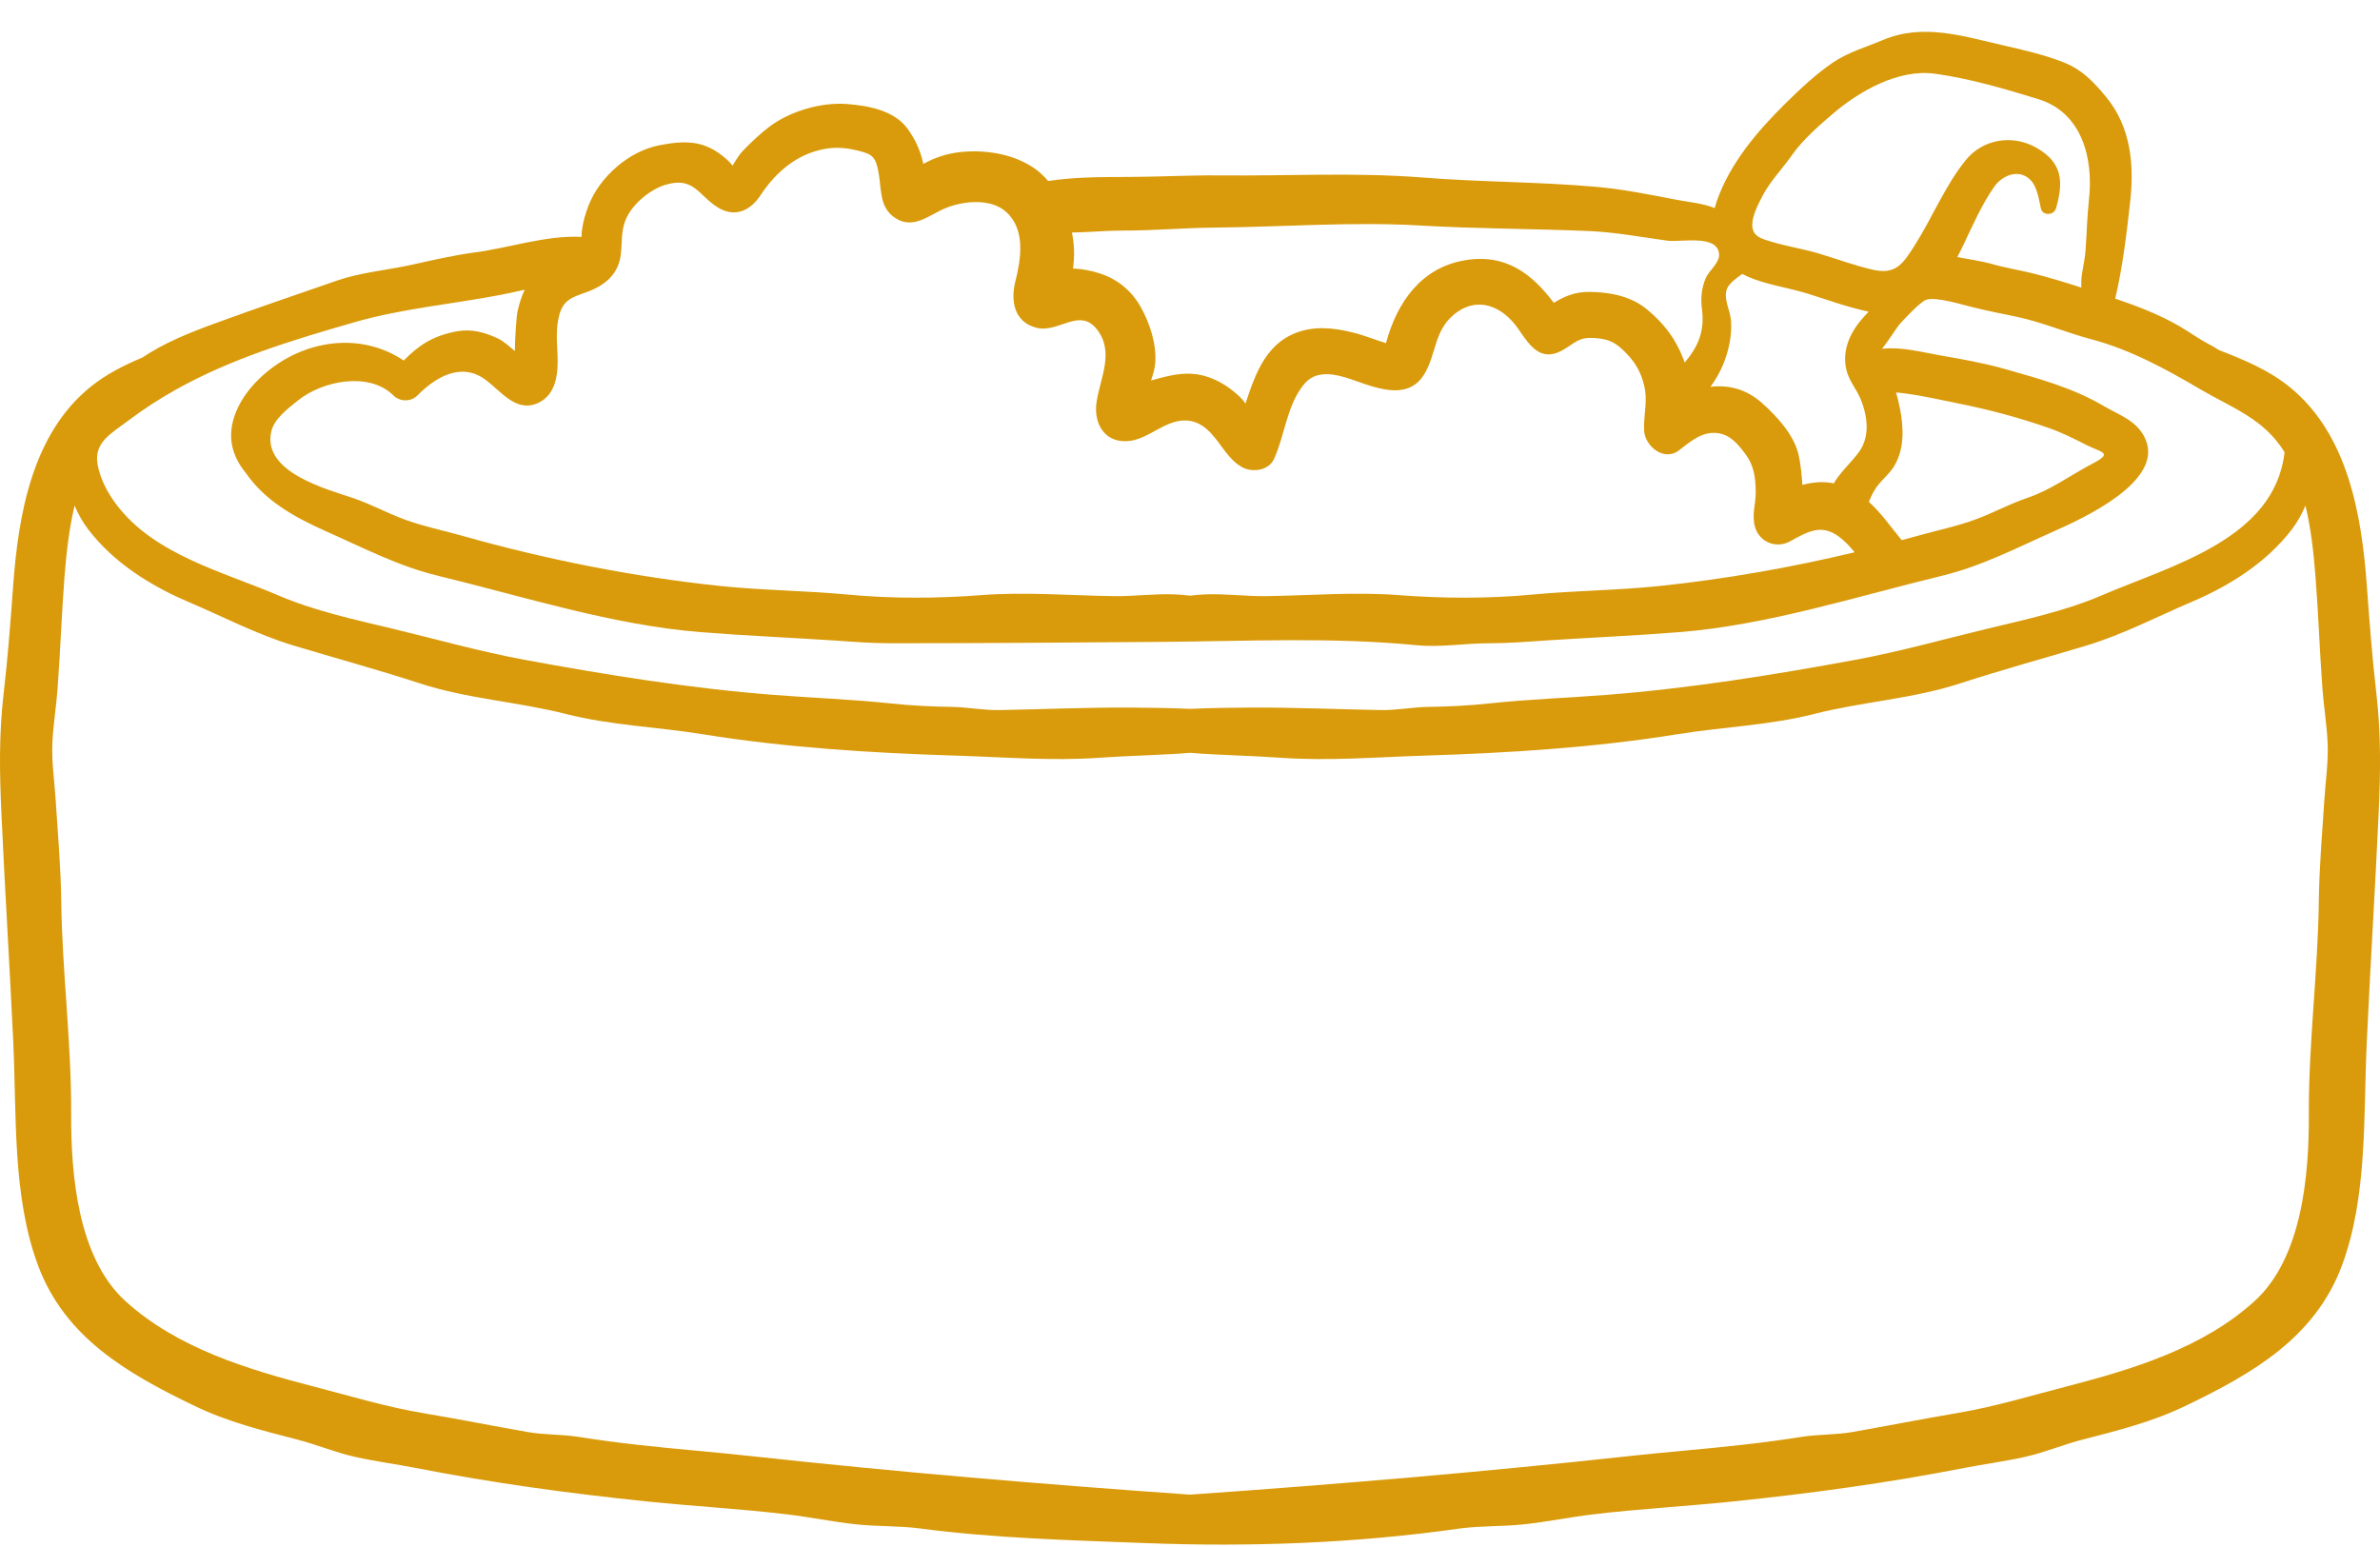 <svg width="40" height="26" viewBox="0 0 40 26" fill="none" xmlns="http://www.w3.org/2000/svg">
<path d="M39.939 11.655C39.869 11.057 39.823 10.444 39.779 9.845C39.692 8.655 39.462 7.302 38.485 6.507C38.127 6.215 37.709 6.046 37.287 5.881C37.24 5.848 37.188 5.818 37.129 5.787C36.95 5.694 36.81 5.588 36.637 5.487C36.304 5.292 35.919 5.143 35.55 5.019C35.676 4.483 35.739 3.945 35.801 3.39C35.871 2.768 35.813 2.134 35.397 1.63C35.191 1.381 35.003 1.178 34.697 1.054C34.376 0.924 34.014 0.841 33.676 0.764C32.995 0.609 32.322 0.386 31.642 0.674C31.363 0.792 31.067 0.875 30.813 1.046C30.52 1.244 30.253 1.496 30.003 1.743C29.536 2.203 29.071 2.751 28.854 3.38C28.84 3.42 28.829 3.458 28.819 3.497C28.618 3.416 28.393 3.399 28.164 3.355C27.724 3.27 27.274 3.179 26.827 3.14C25.855 3.054 24.874 3.061 23.902 2.983C22.779 2.894 21.623 2.959 20.496 2.948C19.976 2.943 19.465 2.973 18.947 2.974C18.493 2.975 18.058 2.975 17.616 3.042C17.542 2.955 17.458 2.877 17.363 2.814C17.026 2.591 16.588 2.519 16.19 2.551C15.982 2.568 15.784 2.621 15.597 2.714C15.571 2.727 15.544 2.74 15.517 2.755C15.516 2.748 15.514 2.741 15.513 2.734C15.468 2.526 15.376 2.33 15.25 2.159C15.027 1.856 14.594 1.775 14.233 1.748C13.803 1.715 13.283 1.867 12.937 2.125C12.779 2.243 12.622 2.393 12.485 2.535C12.418 2.605 12.366 2.696 12.312 2.783C12.292 2.761 12.274 2.737 12.253 2.716C12.137 2.604 12.005 2.509 11.853 2.452C11.603 2.358 11.348 2.392 11.089 2.44C10.572 2.537 10.081 2.969 9.892 3.453C9.838 3.59 9.798 3.73 9.78 3.876C9.775 3.914 9.774 3.949 9.775 3.981C9.163 3.953 8.575 4.164 7.971 4.244C7.608 4.292 7.253 4.377 6.896 4.455C6.49 4.542 6.05 4.581 5.66 4.717C4.975 4.955 4.294 5.185 3.613 5.435C3.161 5.601 2.762 5.762 2.395 6.008C2.084 6.139 1.783 6.289 1.515 6.507C0.538 7.302 0.308 8.655 0.221 9.845C0.177 10.444 0.131 11.057 0.061 11.655C-0.019 12.343 -0.008 12.986 0.024 13.676C0.082 14.963 0.164 16.247 0.224 17.532C0.28 18.746 0.207 20.097 0.636 21.259C1.088 22.482 2.142 23.084 3.256 23.622C3.825 23.898 4.398 24.039 5.006 24.197C5.331 24.281 5.638 24.412 5.965 24.485C6.305 24.561 6.649 24.606 6.99 24.672C8.281 24.925 9.579 25.101 10.888 25.236C11.667 25.316 12.456 25.359 13.232 25.452C13.615 25.498 13.994 25.576 14.378 25.618C14.741 25.658 15.104 25.641 15.466 25.689C16.718 25.853 17.984 25.886 19.245 25.934C21.005 26.002 22.79 25.938 24.534 25.689C24.897 25.641 25.26 25.658 25.622 25.618C26.006 25.576 26.385 25.498 26.768 25.452C27.544 25.359 28.333 25.316 29.112 25.236C30.421 25.101 31.719 24.925 33.01 24.672C33.351 24.606 33.695 24.561 34.035 24.485C34.362 24.412 34.669 24.281 34.994 24.197C35.602 24.039 36.175 23.898 36.744 23.622C37.858 23.084 38.913 22.482 39.364 21.259C39.793 20.097 39.72 18.746 39.777 17.532C39.836 16.247 39.918 14.962 39.977 13.676C40.008 12.986 40.019 12.343 39.939 11.655ZM29.627 3.283C29.751 3.046 29.962 2.829 30.117 2.607C30.295 2.353 30.565 2.116 30.802 1.914C31.249 1.531 31.908 1.155 32.52 1.239C33.1 1.319 33.702 1.494 34.26 1.667C34.997 1.895 35.184 2.668 35.109 3.351C35.078 3.637 35.071 3.923 35.051 4.21C35.04 4.374 34.994 4.533 34.981 4.696C34.978 4.743 34.979 4.788 34.981 4.833C34.723 4.75 34.463 4.671 34.196 4.602C33.958 4.541 33.719 4.506 33.482 4.438C33.297 4.385 33.092 4.359 32.896 4.32C32.93 4.257 32.962 4.193 32.992 4.13C33.147 3.804 33.31 3.429 33.52 3.134C33.657 2.941 33.947 2.823 34.141 3.041C34.239 3.152 34.27 3.363 34.3 3.501C34.329 3.632 34.521 3.622 34.555 3.501C34.682 3.058 34.669 2.734 34.222 2.481C33.821 2.255 33.324 2.337 33.037 2.692C32.688 3.123 32.474 3.662 32.177 4.128C31.983 4.434 31.862 4.618 31.485 4.535C31.177 4.466 30.878 4.354 30.577 4.263C30.318 4.185 30.046 4.144 29.785 4.066C29.611 4.013 29.442 3.981 29.45 3.763C29.456 3.608 29.557 3.417 29.627 3.283ZM31.93 6.856C31.913 6.77 31.892 6.682 31.866 6.596C31.899 6.598 31.933 6.601 31.968 6.606C32.3 6.646 32.636 6.725 32.963 6.791C33.455 6.891 33.934 7.02 34.405 7.183C34.647 7.266 34.836 7.362 35.063 7.477C35.319 7.607 35.521 7.607 35.179 7.786C34.801 7.983 34.475 8.232 34.07 8.369C33.774 8.469 33.504 8.618 33.211 8.727C32.885 8.847 32.556 8.913 32.223 9.007C32.136 9.032 32.049 9.055 31.962 9.078C31.776 8.855 31.618 8.622 31.41 8.435C31.452 8.326 31.501 8.226 31.586 8.126C31.671 8.026 31.772 7.942 31.839 7.827C32.011 7.536 31.994 7.176 31.93 6.856ZM29.092 5.384C29.079 5.214 28.957 5.014 29.027 4.849C29.066 4.758 29.181 4.675 29.282 4.604C29.34 4.635 29.402 4.663 29.47 4.688C29.77 4.799 30.088 4.843 30.391 4.938C30.728 5.044 31.06 5.166 31.406 5.238C31.389 5.256 31.372 5.273 31.357 5.29C31.124 5.537 30.954 5.846 31.027 6.196C31.067 6.392 31.201 6.535 31.274 6.715C31.395 7.015 31.43 7.358 31.227 7.619C31.096 7.789 30.923 7.945 30.82 8.123C30.639 8.087 30.464 8.103 30.293 8.15C30.279 7.985 30.266 7.81 30.23 7.65C30.154 7.311 29.867 6.999 29.613 6.773C29.345 6.534 29.045 6.466 28.748 6.501C28.836 6.379 28.907 6.252 28.953 6.143C29.052 5.912 29.112 5.634 29.092 5.384ZM18.869 3.875C19.388 3.877 19.897 3.829 20.416 3.825C21.552 3.815 22.716 3.724 23.851 3.789C24.798 3.845 25.755 3.843 26.703 3.883C27.138 3.901 27.592 3.985 28.023 4.045C28.244 4.076 28.87 3.931 28.892 4.273C28.902 4.416 28.728 4.543 28.672 4.666C28.598 4.828 28.58 5.019 28.604 5.195C28.654 5.57 28.537 5.829 28.314 6.094C28.306 6.073 28.299 6.053 28.292 6.033C28.162 5.693 27.967 5.438 27.686 5.204C27.416 4.979 27.066 4.91 26.72 4.906C26.462 4.902 26.292 4.984 26.114 5.089C25.747 4.602 25.308 4.258 24.62 4.374C23.893 4.497 23.485 5.068 23.297 5.755C23.297 5.757 23.296 5.762 23.294 5.768C23.284 5.764 23.275 5.761 23.263 5.757C23.119 5.713 22.978 5.656 22.832 5.614C22.534 5.529 22.2 5.474 21.895 5.557C21.296 5.719 21.106 6.255 20.933 6.782C20.9 6.737 20.868 6.698 20.836 6.668C20.66 6.502 20.459 6.374 20.223 6.312C19.974 6.247 19.73 6.291 19.486 6.356C19.439 6.368 19.391 6.381 19.345 6.395C19.379 6.292 19.41 6.191 19.417 6.091C19.439 5.786 19.324 5.431 19.175 5.165C19.022 4.891 18.793 4.699 18.495 4.599C18.351 4.55 18.187 4.518 18.034 4.514C18.061 4.309 18.058 4.111 18.015 3.908C18.304 3.904 18.599 3.874 18.869 3.875ZM9.057 6.766C9.35 6.621 9.381 6.273 9.371 5.987C9.363 5.753 9.336 5.524 9.4 5.293C9.469 5.041 9.614 4.997 9.844 4.915C10.156 4.804 10.393 4.62 10.434 4.276C10.458 4.075 10.435 3.887 10.516 3.691C10.622 3.436 10.92 3.185 11.187 3.105C11.674 2.96 11.74 3.297 12.081 3.496C12.364 3.661 12.617 3.531 12.781 3.283C13.002 2.946 13.311 2.658 13.704 2.541C13.962 2.464 14.166 2.469 14.421 2.532C14.667 2.592 14.719 2.636 14.768 2.913C14.817 3.186 14.777 3.482 15.039 3.659C15.351 3.869 15.612 3.612 15.899 3.495C16.194 3.376 16.656 3.327 16.915 3.566C17.241 3.866 17.157 4.36 17.065 4.728C16.983 5.051 17.04 5.41 17.417 5.508C17.787 5.605 18.14 5.16 18.435 5.535C18.73 5.911 18.497 6.341 18.431 6.746C18.375 7.088 18.54 7.432 18.937 7.415C19.316 7.399 19.608 7.005 20.007 7.075C20.421 7.148 20.536 7.671 20.878 7.853C21.05 7.945 21.321 7.911 21.412 7.714C21.595 7.314 21.627 6.809 21.915 6.46C22.184 6.134 22.63 6.354 22.966 6.464C23.303 6.573 23.703 6.66 23.928 6.304C24.144 5.963 24.093 5.574 24.432 5.29C24.822 4.963 25.254 5.138 25.526 5.54C25.72 5.827 25.908 6.098 26.284 5.873C26.49 5.75 26.535 5.664 26.799 5.681C27.053 5.697 27.164 5.762 27.337 5.942C27.491 6.102 27.575 6.252 27.631 6.471C27.699 6.733 27.62 6.972 27.632 7.235C27.644 7.497 27.966 7.762 28.216 7.57C28.407 7.424 28.601 7.25 28.857 7.278C29.08 7.302 29.21 7.464 29.34 7.639C29.477 7.825 29.506 8.029 29.508 8.266C29.511 8.473 29.435 8.657 29.498 8.863C29.574 9.113 29.852 9.224 30.081 9.1C30.376 8.94 30.609 8.791 30.918 9.028C31.014 9.101 31.094 9.189 31.17 9.282C30.089 9.541 28.977 9.735 27.888 9.849C27.173 9.923 26.453 9.926 25.74 9.994C25.006 10.063 24.238 10.058 23.506 10.002C22.776 9.945 22.012 10.009 21.279 10.019C20.934 10.024 20.598 9.975 20.251 9.99C20.166 9.993 20.083 10.001 20 10.011C19.917 10.001 19.834 9.993 19.749 9.99C19.402 9.975 19.066 10.024 18.721 10.019C17.988 10.009 17.224 9.945 16.494 10.002C15.762 10.058 14.994 10.063 14.26 9.994C13.546 9.926 12.827 9.923 12.112 9.849C10.665 9.698 9.179 9.404 7.777 9.007C7.444 8.913 7.115 8.847 6.789 8.727C6.496 8.618 6.226 8.469 5.93 8.369C5.49 8.22 4.405 7.936 4.559 7.254C4.608 7.036 4.843 6.863 5.009 6.73C5.422 6.397 6.206 6.242 6.612 6.646C6.721 6.755 6.907 6.756 7.016 6.646C7.314 6.344 7.741 6.084 8.147 6.373C8.417 6.565 8.675 6.954 9.057 6.766ZM2.147 7.076C2.408 6.878 2.677 6.705 2.953 6.55C3.893 6.024 4.91 5.717 5.97 5.412C6.758 5.186 7.61 5.11 8.413 4.956C8.546 4.931 8.682 4.899 8.819 4.869C8.762 4.987 8.724 5.114 8.695 5.245C8.681 5.311 8.655 5.66 8.653 5.899C8.559 5.821 8.468 5.738 8.379 5.694C8.161 5.588 7.93 5.524 7.688 5.567C7.274 5.641 7.037 5.804 6.785 6.059C6.02 5.546 5.008 5.725 4.342 6.38C4.045 6.671 3.799 7.108 3.912 7.536C3.95 7.68 4.027 7.824 4.131 7.948C4.449 8.412 4.943 8.69 5.468 8.924C6.093 9.201 6.69 9.514 7.358 9.676C8.8 10.025 10.288 10.505 11.773 10.624C12.525 10.684 13.278 10.716 14.029 10.765C14.345 10.787 14.651 10.811 14.97 10.811C16.486 10.811 18.003 10.799 19.519 10.788C20.947 10.777 22.39 10.705 23.808 10.844C24.216 10.883 24.621 10.811 25.03 10.811C25.349 10.811 25.655 10.787 25.971 10.765C26.722 10.716 27.475 10.684 28.227 10.624C29.712 10.505 31.2 10.025 32.642 9.676C33.31 9.514 33.907 9.201 34.532 8.924C35.01 8.711 36.361 8.094 36.061 7.388C35.928 7.075 35.636 6.986 35.365 6.828C34.836 6.518 34.289 6.37 33.697 6.202C33.346 6.102 32.982 6.038 32.622 5.975C32.292 5.918 31.972 5.827 31.635 5.861C31.631 5.862 31.628 5.863 31.624 5.863C31.65 5.86 31.885 5.493 31.93 5.445C32.014 5.352 32.268 5.077 32.374 5.038C32.524 4.982 32.969 5.117 33.133 5.158C33.383 5.221 33.63 5.269 33.881 5.321C34.32 5.413 34.725 5.59 35.152 5.703C35.806 5.877 36.399 6.201 36.979 6.542C37.514 6.856 38.05 7.036 38.396 7.6C38.229 9.062 36.507 9.498 35.321 10.007C34.713 10.269 34.026 10.416 33.383 10.571C32.648 10.748 31.931 10.951 31.184 11.089C29.806 11.343 28.406 11.569 27.007 11.678C26.349 11.73 25.68 11.752 25.025 11.823C24.693 11.858 24.351 11.876 24.016 11.88C23.738 11.884 23.469 11.94 23.193 11.934C22.467 11.92 21.732 11.888 21.007 11.892C20.679 11.894 20.339 11.898 20 11.914C19.661 11.898 19.321 11.894 18.993 11.892C18.268 11.888 17.533 11.92 16.807 11.934C16.531 11.94 16.262 11.884 15.985 11.88C15.649 11.876 15.307 11.858 14.975 11.823C14.32 11.753 13.651 11.73 12.993 11.678C11.594 11.569 10.194 11.343 8.816 11.089C8.069 10.951 7.352 10.748 6.617 10.571C5.974 10.416 5.287 10.269 4.679 10.007C3.753 9.61 2.603 9.329 1.963 8.488C1.814 8.294 1.688 8.059 1.642 7.817C1.569 7.438 1.866 7.288 2.147 7.076ZM39.064 13.45C39.028 14.012 38.979 14.574 38.972 15.137C38.957 16.332 38.799 17.526 38.804 18.721C38.809 19.743 38.694 21.142 37.887 21.872C37.02 22.656 35.846 23.013 34.746 23.298C34.116 23.461 33.522 23.644 32.877 23.752C32.294 23.85 31.713 23.966 31.13 24.068C30.852 24.117 30.566 24.104 30.285 24.148C29.949 24.201 29.61 24.246 29.271 24.284C28.642 24.355 28.01 24.403 27.381 24.472C24.926 24.74 22.464 24.947 20 25.12C17.536 24.947 15.074 24.74 12.62 24.472C11.99 24.403 11.358 24.355 10.729 24.284C10.39 24.246 10.051 24.201 9.715 24.148C9.434 24.104 9.148 24.117 8.87 24.068C8.287 23.966 7.707 23.85 7.123 23.752C6.478 23.644 5.885 23.461 5.254 23.298C4.154 23.013 2.98 22.656 2.113 21.872C1.306 21.142 1.192 19.743 1.196 18.721C1.202 17.526 1.044 16.332 1.029 15.137C1.022 14.574 0.972 14.012 0.936 13.45C0.916 13.13 0.867 12.817 0.88 12.494C0.893 12.185 0.946 11.878 0.968 11.569C1.014 10.945 1.036 10.318 1.084 9.694C1.115 9.304 1.159 8.892 1.254 8.497C1.314 8.642 1.392 8.78 1.483 8.898C1.909 9.454 2.522 9.841 3.164 10.115C3.761 10.369 4.317 10.664 4.942 10.852C5.647 11.064 6.36 11.258 7.059 11.486C7.851 11.745 8.704 11.794 9.509 11.999C10.263 12.191 11.042 12.216 11.809 12.34C13.204 12.565 14.641 12.655 16.049 12.699C16.857 12.723 17.668 12.793 18.483 12.735C18.995 12.699 19.499 12.692 20 12.653C20.502 12.692 21.006 12.699 21.518 12.735C22.332 12.793 23.143 12.724 23.951 12.699C25.36 12.655 26.797 12.565 28.192 12.34C28.959 12.216 29.737 12.191 30.491 11.999C31.296 11.794 32.149 11.745 32.942 11.486C33.641 11.258 34.354 11.064 35.059 10.852C35.683 10.664 36.24 10.369 36.837 10.115C37.479 9.841 38.092 9.454 38.518 8.898C38.608 8.78 38.687 8.642 38.747 8.497C38.842 8.892 38.886 9.304 38.916 9.694C38.965 10.318 38.986 10.945 39.032 11.569C39.055 11.878 39.107 12.185 39.12 12.494C39.133 12.817 39.084 13.13 39.064 13.45Z" fill="#D99B0B"/>
</svg>
